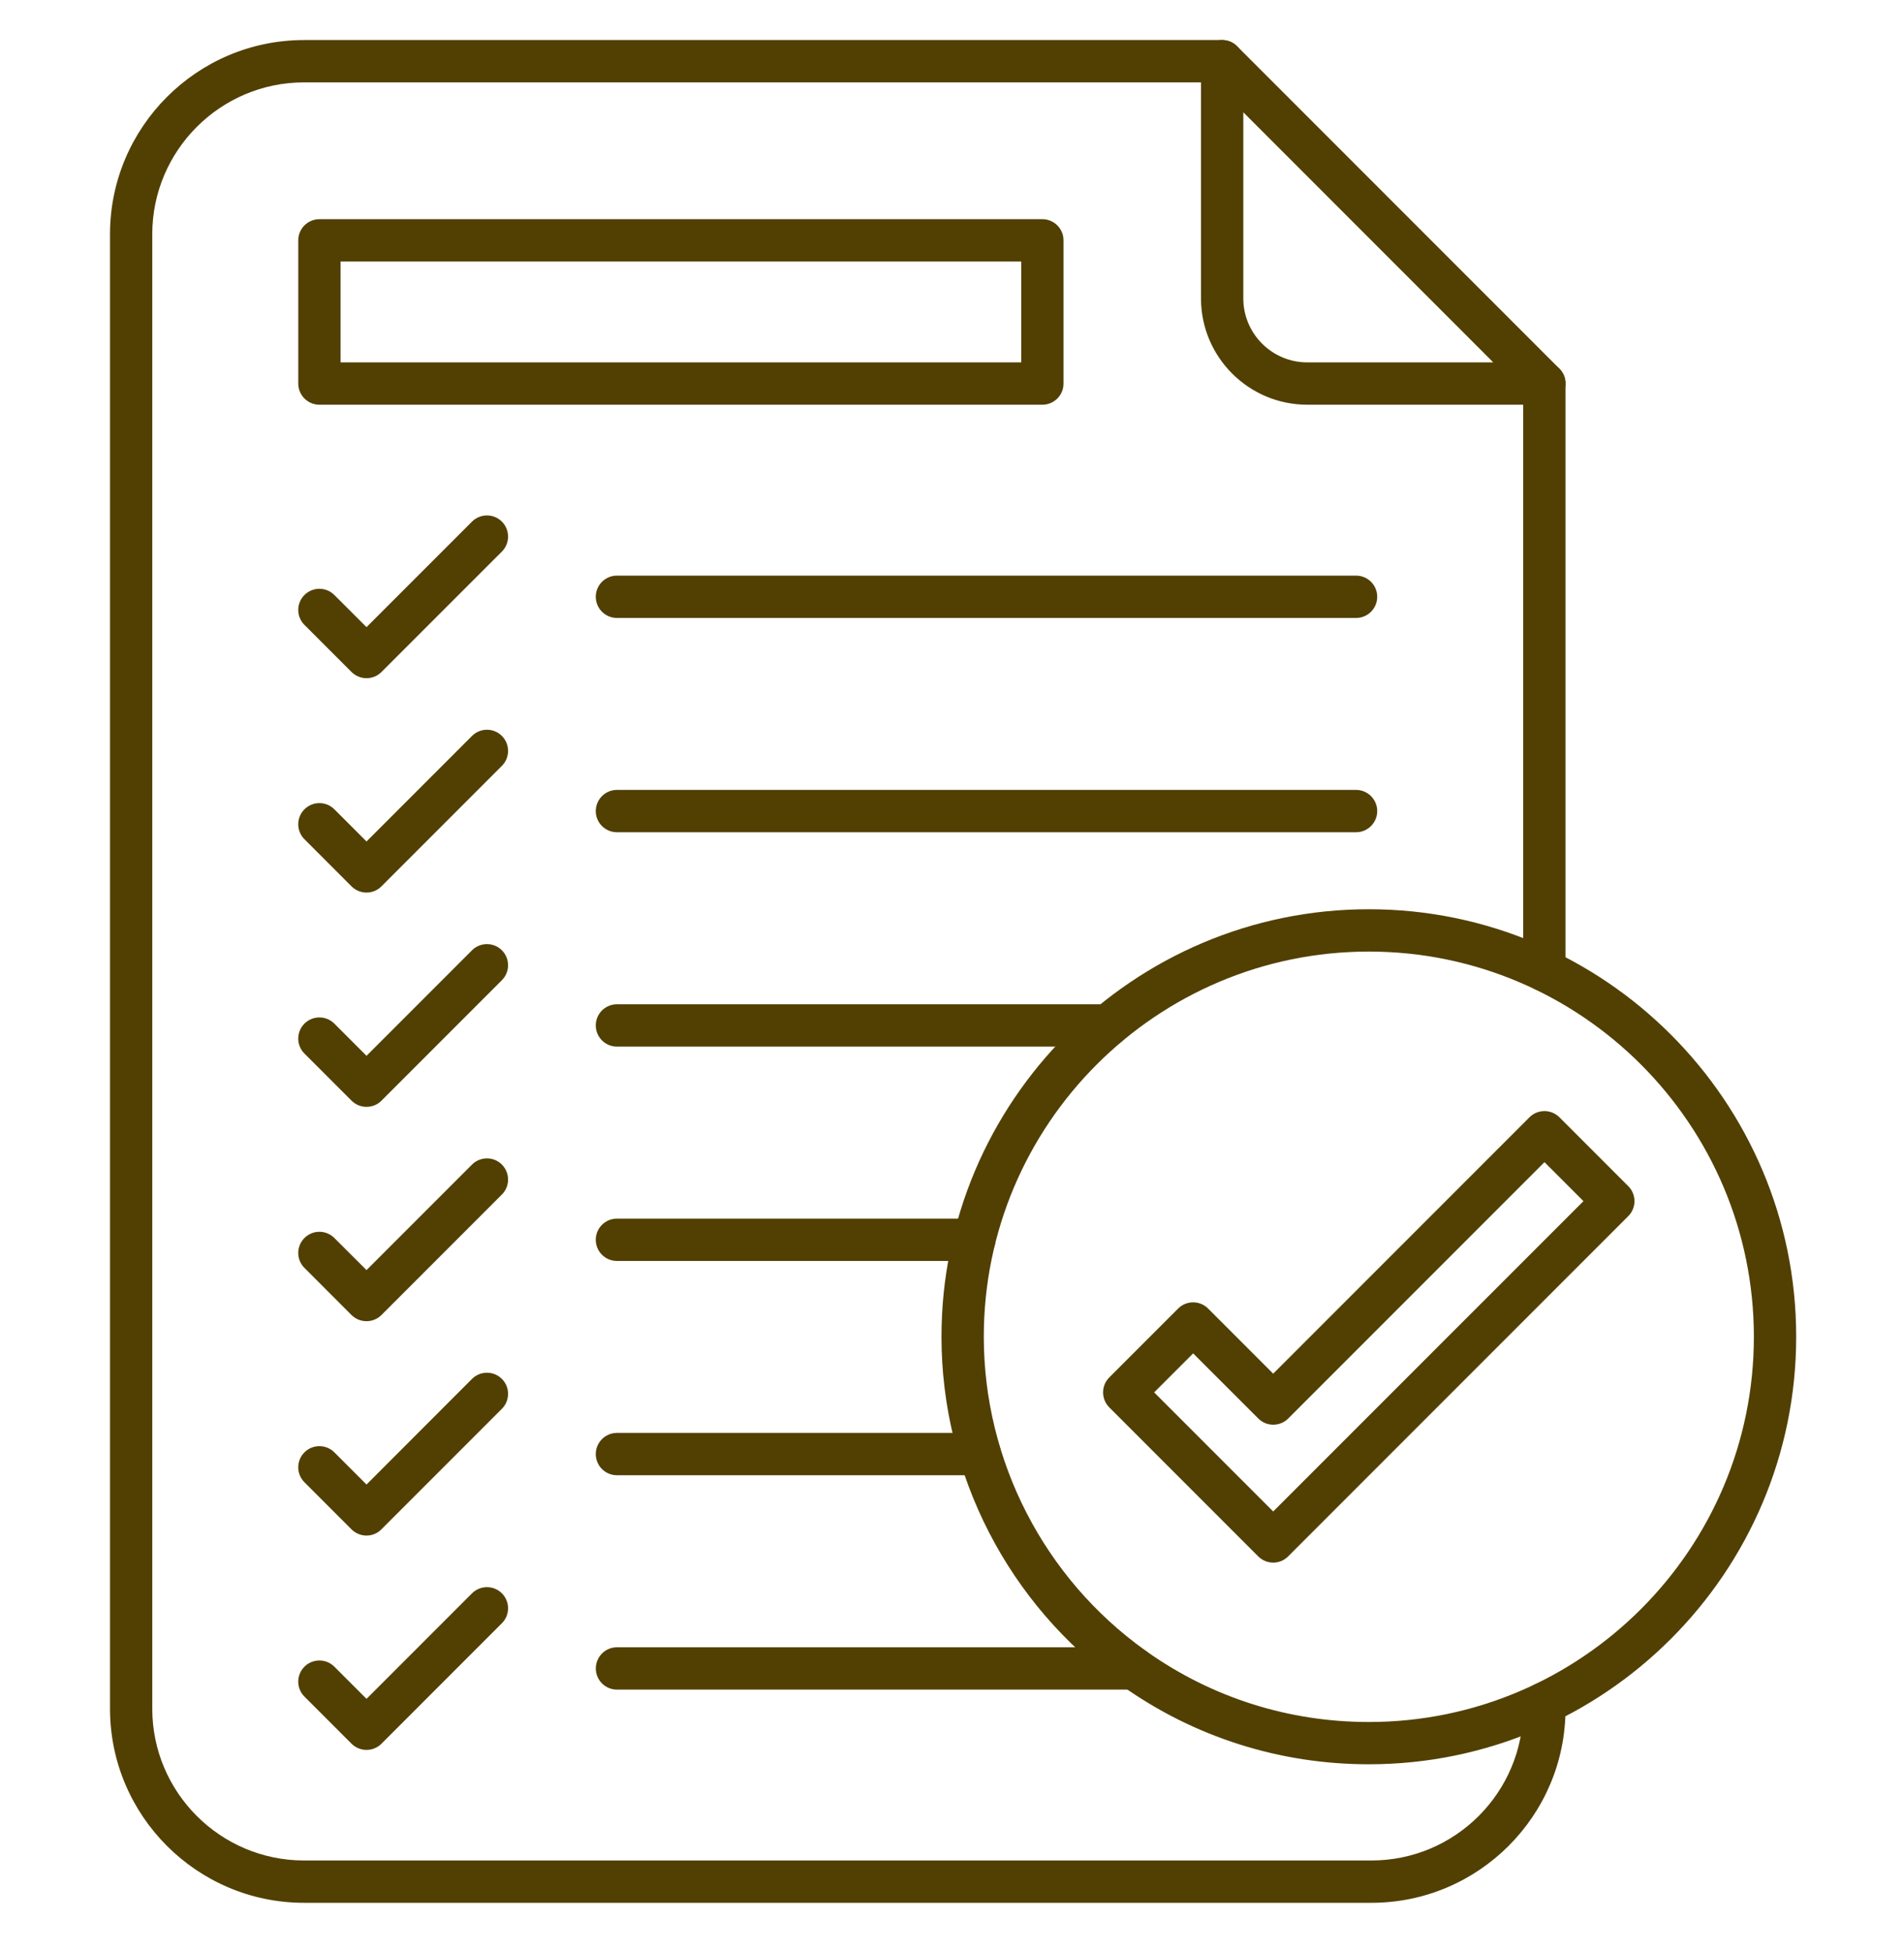 <svg width="40" height="41" viewBox="0 0 40 41" fill="none" xmlns="http://www.w3.org/2000/svg">
<g clip-path="url(#clip0_310_1474)">
<g clip-path="url(#clip1_310_1474)">
<path d="M28.812 39.959H6.388C4.14 39.959 2.311 38.13 2.311 35.882V4.918C2.311 2.67 4.14 0.841 6.388 0.841H25.676C25.921 0.841 26.12 1.04 26.12 1.285C26.12 1.531 25.921 1.73 25.676 1.73H6.388C4.63 1.73 3.199 3.16 3.199 4.918V35.883C3.199 37.641 4.63 39.07 6.388 39.07H28.813C30.571 39.07 32 37.64 32 35.883V35.771C32 35.525 32.199 35.326 32.445 35.326C32.69 35.326 32.889 35.525 32.889 35.771V35.883C32.889 38.13 31.06 39.959 28.812 39.959ZM32.445 20.82C32.199 20.82 32 20.62 32 20.375V8.054C32 7.809 32.199 7.61 32.445 7.61C32.69 7.61 32.889 7.809 32.889 8.054V20.375C32.889 20.621 32.69 20.82 32.445 20.82Z" fill="#524003"/>
<path d="M32.444 8.499H27.463C26.232 8.499 25.231 7.498 25.231 6.267V1.285C25.231 1.197 25.257 1.111 25.306 1.038C25.355 0.965 25.424 0.908 25.506 0.875C25.587 0.841 25.676 0.832 25.762 0.849C25.849 0.866 25.928 0.909 25.99 0.971L32.759 7.74C32.821 7.802 32.864 7.881 32.881 7.967C32.898 8.053 32.889 8.143 32.855 8.224C32.821 8.305 32.764 8.375 32.691 8.424C32.618 8.473 32.532 8.499 32.444 8.499ZM26.12 2.358V6.267C26.12 7.007 26.723 7.61 27.463 7.61H31.371L26.12 2.358ZM21.898 8.499H6.71C6.465 8.499 6.266 8.3 6.266 8.054V5.047C6.266 4.802 6.465 4.603 6.71 4.603H21.898C22.144 4.603 22.343 4.802 22.343 5.047V8.054C22.343 8.3 22.145 8.499 21.898 8.499ZM7.155 7.61H21.454V5.492H7.155V7.61ZM28.489 12.977H12.961C12.715 12.977 12.516 12.778 12.516 12.532C12.516 12.287 12.715 12.088 12.961 12.088H28.489C28.734 12.088 28.933 12.287 28.933 12.532C28.933 12.778 28.734 12.977 28.489 12.977ZM28.489 17.477H12.961C12.715 17.477 12.516 17.278 12.516 17.033C12.516 16.788 12.715 16.588 12.961 16.588H28.489C28.734 16.588 28.933 16.788 28.933 17.033C28.933 17.278 28.734 17.477 28.489 17.477ZM23.274 21.979H12.961C12.715 21.979 12.516 21.779 12.516 21.534C12.516 21.289 12.715 21.09 12.961 21.09H23.274C23.519 21.09 23.718 21.289 23.718 21.534C23.718 21.779 23.519 21.979 23.274 21.979ZM20.468 26.48H12.961C12.715 26.48 12.516 26.281 12.516 26.035C12.516 25.79 12.715 25.591 12.961 25.591H20.468C20.714 25.591 20.913 25.79 20.913 26.035C20.913 26.281 20.714 26.48 20.468 26.48ZM20.585 30.98H12.961C12.715 30.98 12.516 30.781 12.516 30.536C12.516 30.291 12.715 30.091 12.961 30.091H20.585C20.83 30.091 21.029 30.291 21.029 30.536C21.029 30.781 20.83 30.98 20.585 30.98Z" fill="#524003"/>
<path d="M28.757 37.05C26.885 37.05 25.09 36.48 23.569 35.4L23.543 35.381C21.186 33.696 19.779 30.964 19.779 28.072C19.779 23.121 23.807 19.094 28.757 19.094C33.707 19.094 37.735 23.121 37.735 28.072C37.735 33.022 33.707 37.05 28.757 37.05ZM28.757 19.983C24.297 19.983 20.668 23.612 20.668 28.072C20.668 30.679 21.936 33.14 24.059 34.658L24.083 34.676C25.453 35.648 27.07 36.162 28.757 36.162C33.218 36.162 36.846 32.534 36.846 28.073C36.846 23.613 33.218 19.983 28.757 19.983Z" fill="#524003"/>
<path d="M23.825 35.482H12.961C12.716 35.482 12.517 35.283 12.517 35.038C12.517 34.792 12.716 34.593 12.961 34.593H23.825C24.07 34.593 24.269 34.792 24.269 35.038C24.269 35.283 24.07 35.482 23.825 35.482ZM7.7 14.242C7.581 14.242 7.469 14.195 7.385 14.112L6.396 13.123C6.222 12.95 6.222 12.668 6.396 12.495C6.569 12.321 6.851 12.321 7.024 12.495L7.7 13.17L9.916 10.954C10.089 10.781 10.371 10.781 10.544 10.954C10.717 11.128 10.717 11.409 10.544 11.583L8.013 14.113C7.931 14.195 7.818 14.242 7.7 14.242ZM7.7 18.744C7.586 18.744 7.472 18.7 7.385 18.614L6.396 17.624C6.222 17.45 6.222 17.168 6.396 16.995C6.569 16.822 6.851 16.822 7.024 16.995L7.7 17.671L9.916 15.455C10.089 15.281 10.371 15.281 10.544 15.455C10.717 15.628 10.717 15.91 10.544 16.083L8.013 18.614C7.927 18.7 7.813 18.744 7.7 18.744ZM7.7 23.244C7.581 23.244 7.469 23.197 7.385 23.114L6.396 22.125C6.222 21.952 6.222 21.67 6.396 21.496C6.569 21.323 6.851 21.323 7.024 21.496L7.7 22.172L9.916 19.956C10.089 19.783 10.371 19.783 10.544 19.956C10.717 20.129 10.717 20.411 10.544 20.584L8.013 23.115C7.931 23.198 7.818 23.244 7.7 23.244ZM7.7 32.247C7.581 32.247 7.469 32.2 7.385 32.117L6.396 31.128C6.222 30.954 6.222 30.672 6.396 30.499C6.569 30.326 6.851 30.326 7.024 30.499L7.7 31.175L9.916 28.957C10.089 28.784 10.371 28.784 10.544 28.957C10.717 29.13 10.717 29.412 10.544 29.585L8.013 32.116C7.931 32.2 7.818 32.247 7.7 32.247ZM7.7 36.748C7.581 36.748 7.469 36.701 7.385 36.618L6.396 35.629C6.222 35.456 6.222 35.174 6.396 35C6.569 34.827 6.851 34.827 7.024 35L7.7 35.676L9.916 33.46C10.089 33.287 10.371 33.287 10.544 33.46C10.717 33.633 10.717 33.915 10.544 34.088L8.013 36.619C7.931 36.701 7.818 36.748 7.7 36.748ZM7.7 27.745C7.586 27.745 7.472 27.702 7.385 27.616L6.396 26.626C6.222 26.453 6.222 26.171 6.396 25.998C6.569 25.824 6.851 25.824 7.024 25.998L7.7 26.672L9.916 24.456C10.089 24.283 10.371 24.283 10.544 24.456C10.717 24.63 10.717 24.912 10.544 25.085L8.014 27.615C7.973 27.656 7.924 27.689 7.87 27.711C7.816 27.734 7.758 27.745 7.7 27.745ZM26.748 32.815C26.635 32.815 26.521 32.771 26.434 32.685L23.304 29.555C23.221 29.472 23.174 29.359 23.174 29.24C23.174 29.122 23.221 29.009 23.304 28.926L24.751 27.479C24.835 27.395 24.948 27.349 25.065 27.349C25.183 27.349 25.296 27.395 25.38 27.479L26.748 28.847L32.132 23.463C32.215 23.379 32.328 23.333 32.446 23.333C32.565 23.333 32.677 23.38 32.761 23.463L34.208 24.91C34.291 24.993 34.338 25.106 34.338 25.224C34.338 25.342 34.291 25.455 34.208 25.538L27.062 32.684C27.021 32.725 26.972 32.758 26.919 32.781C26.865 32.803 26.807 32.815 26.748 32.815ZM24.247 29.24L26.748 31.741L33.266 25.224L32.447 24.405L27.063 29.789C26.98 29.872 26.867 29.919 26.749 29.919C26.631 29.919 26.518 29.872 26.435 29.789L25.066 28.421L24.247 29.24Z" fill="#524003"/>
</g>
</g>
<defs>
<clipPath id="clip0_310_1474">
<rect width="40" height="40" fill="white" transform="translate(0 0.334)"/>
</clipPath>
<clipPath id="clip1_310_1474">
<rect width="40" height="40" fill="white" transform="translate(0 0.334)"/>
</clipPath>
</defs>
</svg>
